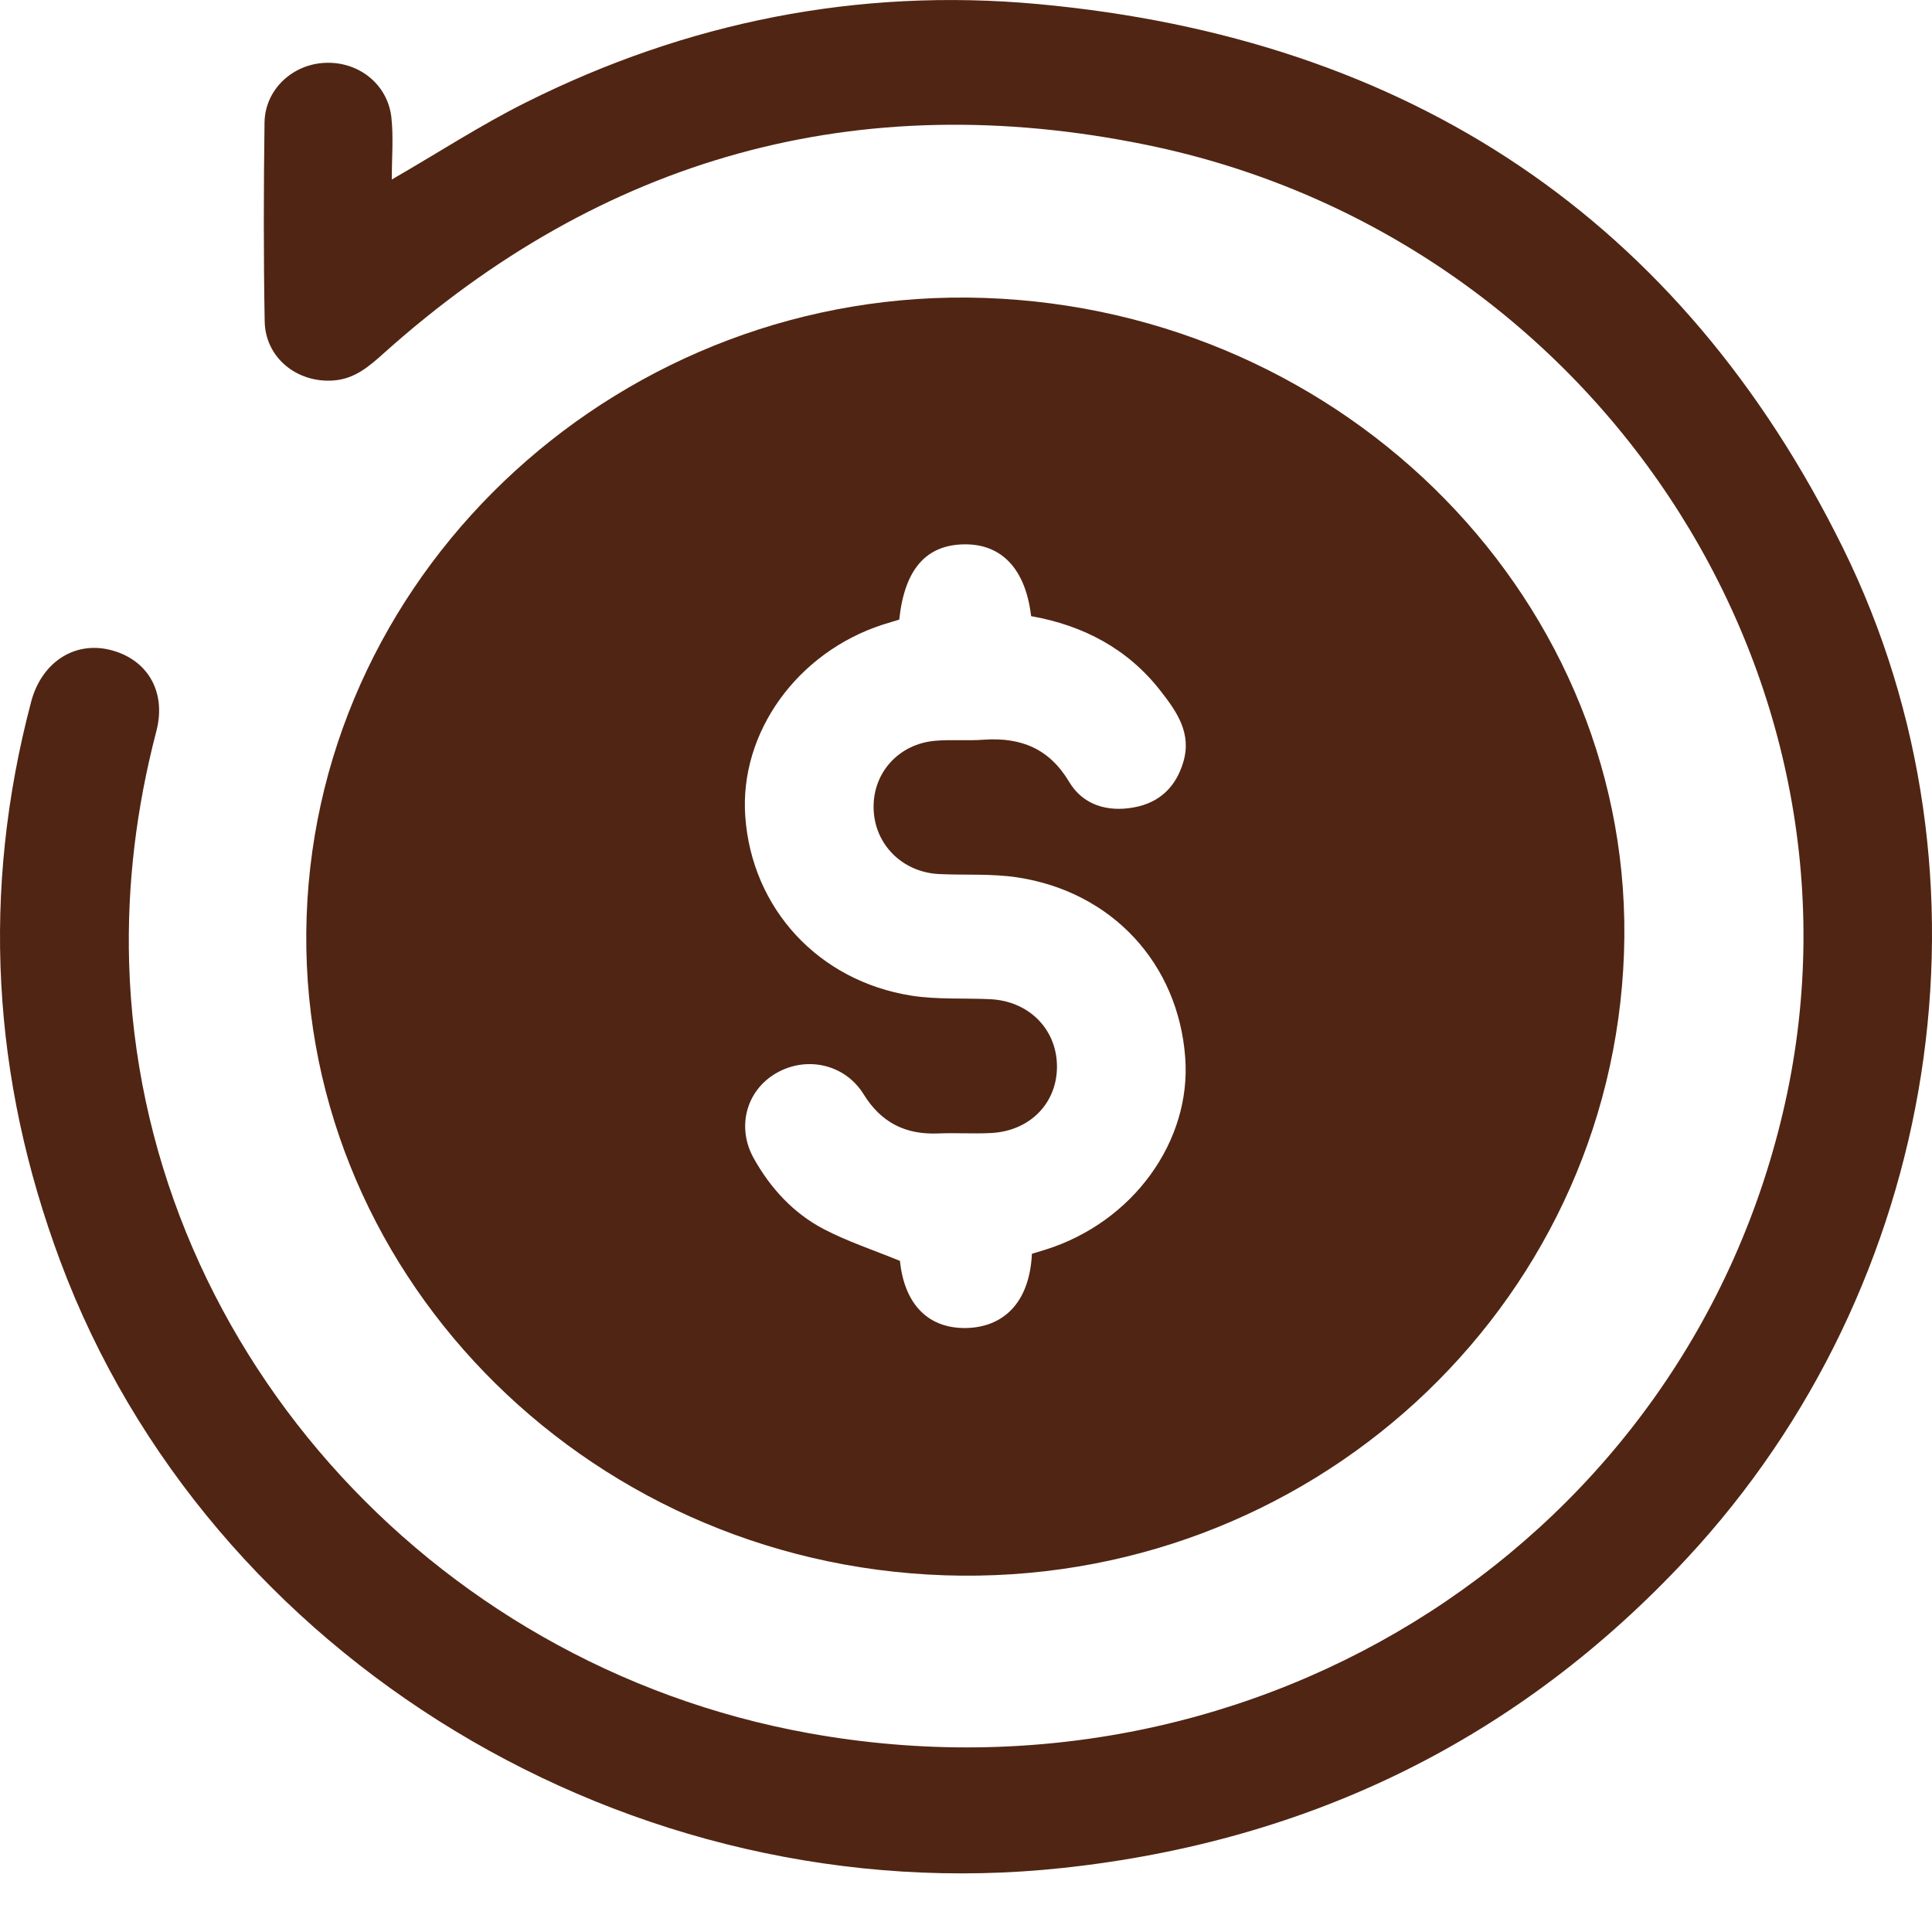 <svg xmlns="http://www.w3.org/2000/svg" fill="none" viewBox="0 0 24 24" height="24" width="24">
<path fill="#512513" d="M20.174 11.836C20.019 16.261 16.243 19.721 11.734 19.569C7.22 19.417 3.658 15.738 3.809 11.385C3.96 7.02 7.76 3.551 12.224 3.701C16.75 3.853 20.325 7.511 20.174 11.835L20.174 11.836ZM11.174 7.696C11.11 7.715 11.04 7.736 10.97 7.758C9.901 8.103 9.184 9.103 9.258 10.142C9.339 11.284 10.165 12.187 11.326 12.369C11.643 12.418 11.973 12.397 12.296 12.412C12.777 12.433 13.125 12.78 13.13 13.24C13.135 13.701 12.796 14.051 12.309 14.075C12.093 14.086 11.876 14.071 11.659 14.08C11.246 14.098 10.945 13.944 10.728 13.593C10.494 13.215 10.014 13.114 9.639 13.333C9.268 13.55 9.147 14.005 9.365 14.392C9.572 14.761 9.855 15.071 10.236 15.27C10.532 15.424 10.855 15.53 11.179 15.663C11.233 16.18 11.507 16.487 11.961 16.497C12.39 16.506 12.785 16.258 12.819 15.575C12.875 15.558 12.931 15.54 12.986 15.524C14.07 15.185 14.803 14.179 14.723 13.134C14.635 11.969 13.815 11.078 12.637 10.899C12.319 10.851 11.99 10.873 11.667 10.858C11.205 10.836 10.859 10.484 10.852 10.036C10.845 9.596 11.166 9.24 11.62 9.202C11.819 9.185 12.02 9.204 12.218 9.189C12.684 9.156 13.036 9.301 13.281 9.712C13.451 9.999 13.755 10.09 14.084 10.03C14.406 9.972 14.609 9.774 14.7 9.464C14.806 9.106 14.617 8.838 14.414 8.579C14.009 8.06 13.458 7.769 12.809 7.654C12.74 7.07 12.445 6.757 11.981 6.762C11.505 6.767 11.237 7.071 11.171 7.695L11.174 7.696Z"></path>
<path fill="#512513" d="M4.867 2.23C5.451 1.893 5.975 1.551 6.534 1.272C8.528 0.274 10.658 -0.154 12.888 0.05C17.521 0.474 20.886 2.737 22.893 6.805C24.918 10.908 24.103 15.974 20.957 19.356C18.878 21.593 16.284 22.872 13.206 23.204C7.835 23.784 2.588 20.599 0.749 15.667C-0.102 13.386 -0.235 11.071 0.387 8.717C0.516 8.232 0.917 7.966 1.36 8.071C1.827 8.183 2.072 8.588 1.942 9.084C1.695 10.03 1.576 10.987 1.604 11.962C1.74 16.641 5.296 20.673 10.046 21.53C15.657 22.543 20.973 19.109 22.176 13.697C23.364 8.349 19.78 2.937 14.248 1.801C10.645 1.062 7.479 1.961 4.773 4.383C4.587 4.55 4.406 4.71 4.135 4.727C3.684 4.756 3.296 4.44 3.288 3.993C3.273 3.17 3.275 2.345 3.286 1.522C3.292 1.117 3.626 0.802 4.031 0.781C4.45 0.759 4.815 1.042 4.862 1.459C4.889 1.705 4.867 1.958 4.867 2.229V2.23Z"></path>
</svg>
